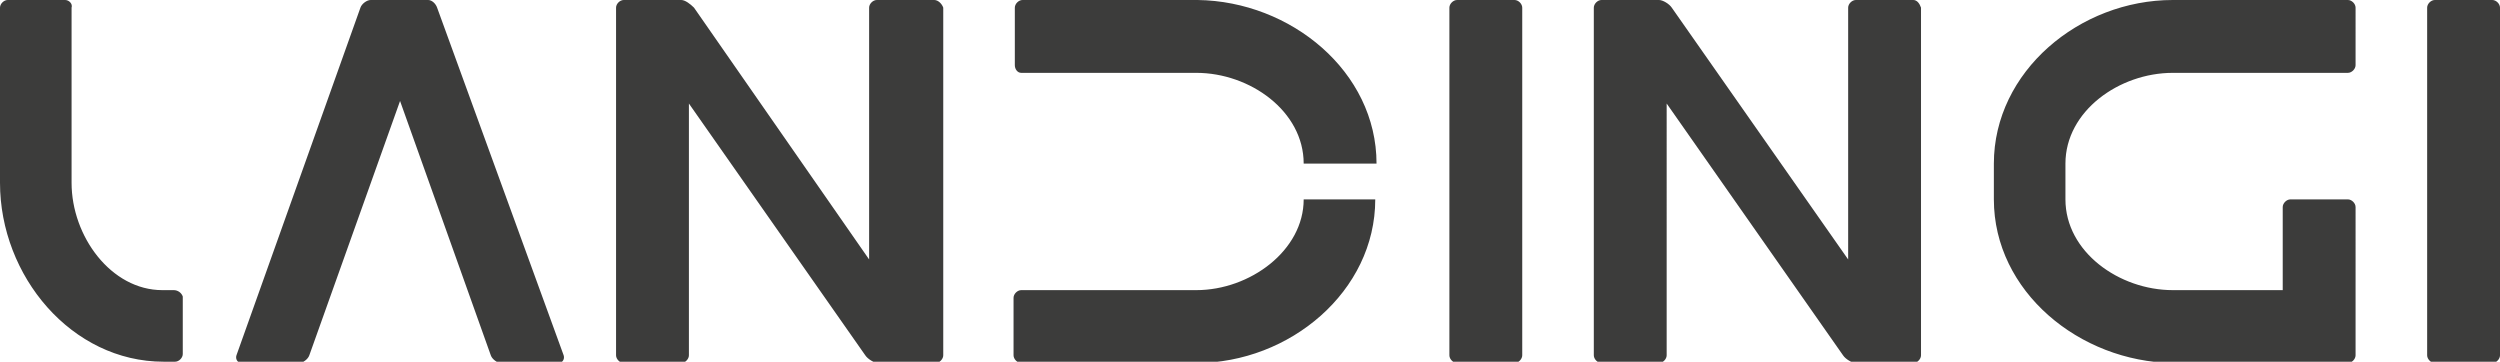 <svg xmlns="http://www.w3.org/2000/svg" xmlns:xlink="http://www.w3.org/1999/xlink" id="Warstwa_1" x="0" y="0" version="1.1" viewBox="0 0 195.6 28.3" xml:space="preserve"><style>.st1{clip-path:url(#SVGID_4_);fill:#3c3c3b}</style><g id="Wersja_achromatyczna_1_"><defs><path id="SVGID_1_" d="M0 0h195.6v28.3H0z"/></defs><clipPath id="SVGID_2_"><use overflow="visible" xlink:href="#SVGID_1_"/></clipPath><g clip-path="url(#SVGID_2_)"><defs><path id="SVGID_3_" d="M0 0h195.6v28.3H0z"/></defs><clipPath id="SVGID_4_"><use overflow="visible" xlink:href="#SVGID_3_"/></clipPath><path d="M73.1 0h-4.5c-.3 0-.6.3-.6.6v19.7L54.3.6c-.3-.3-.7-.6-1-.6h-4.5c-.3 0-.6.3-.6.6v27.2c0 .3.3.6.6.6h4.5c.3 0 .6-.3.6-.6V8.1l13.8 19.7c.2.3.7.6 1 .6h4.5c.3 0 .6-.3.6-.6V.6c-.1-.3-.4-.6-.7-.6M34.2.6c-.1-.3-.4-.6-.7-.6H29c-.3 0-.7.3-.8.6l-9.7 27.2c-.1.3.1.6.4.6h4.5c.3 0 .7-.3.8-.6l7.1-19.9 7.1 19.9c.1.3.5.6.8.6h4.5c.3 0 .5-.3.4-.6L34.2.6zM118.5 0H114c-.3 0-.6.3-.6.6v27.2c0 .3.3.6.6.6h4.5c.3 0 .6-.3.6-.6V.6c0-.3-.3-.6-.6-.6M195 0h-4.5c-.3 0-.6.3-.6.6v27.2c0 .3.3.6.6.6h4.5c.3 0 .6-.3.6-.6V.6c0-.3-.3-.6-.6-.6M149.7 0h-4.5c-.3 0-.6.3-.6.6v19.7L130.8.6c-.2-.3-.7-.6-1-.6h-4.5c-.3 0-.6.3-.6.6v27.2c0 .3.3.6.6.6h4.5c.3 0 .6-.3.6-.6V8.1l13.8 19.7c.2.3.7.6 1 .6h4.5c.3 0 .6-.3.6-.6V.6c-.1-.3-.3-.6-.6-.6M13.6 22.7h-.9c-4 0-7.1-4.2-7.1-8.4V.6c.1-.3-.2-.6-.5-.6H.6C.3 0 0 .3 0 .6v13.7c0 7.3 5.6 14 12.8 14h.9c.3 0 .6-.3.6-.6v-4.5c-.1-.3-.4-.5-.7-.5M79.9 5.7h13.7c4.2 0 8.4 3 8.4 7.1h5.7c0-7.2-6.7-12.7-14-12.8H80c-.3 0-.6.3-.6.6v4.5c0 .3.2.6.5.6M102 15.6c0 4-4.2 7.1-8.4 7.1H79.9c-.3 0-.6.3-.6.6v4.5c0 .3.3.6.6.6h13.7c7.3 0 14-5.6 14-12.8H102zM170 5.7h13.7c.3 0 .6-.3.6-.6V.6c0-.3-.3-.6-.6-.6H170c-7.3 0-14 5.6-14 12.8v2.8c0 7.2 6.7 12.7 14 12.8h13.7c.3 0 .6-.3.6-.6V16.2c0-.3-.3-.6-.6-.6h-4.5c-.3 0-.6.3-.6.6v6.5H170c-4.2 0-8.4-3-8.4-7.1v-2.8c0-4.1 4.2-7.1 8.4-7.1" class="st1"/></g></g></svg>